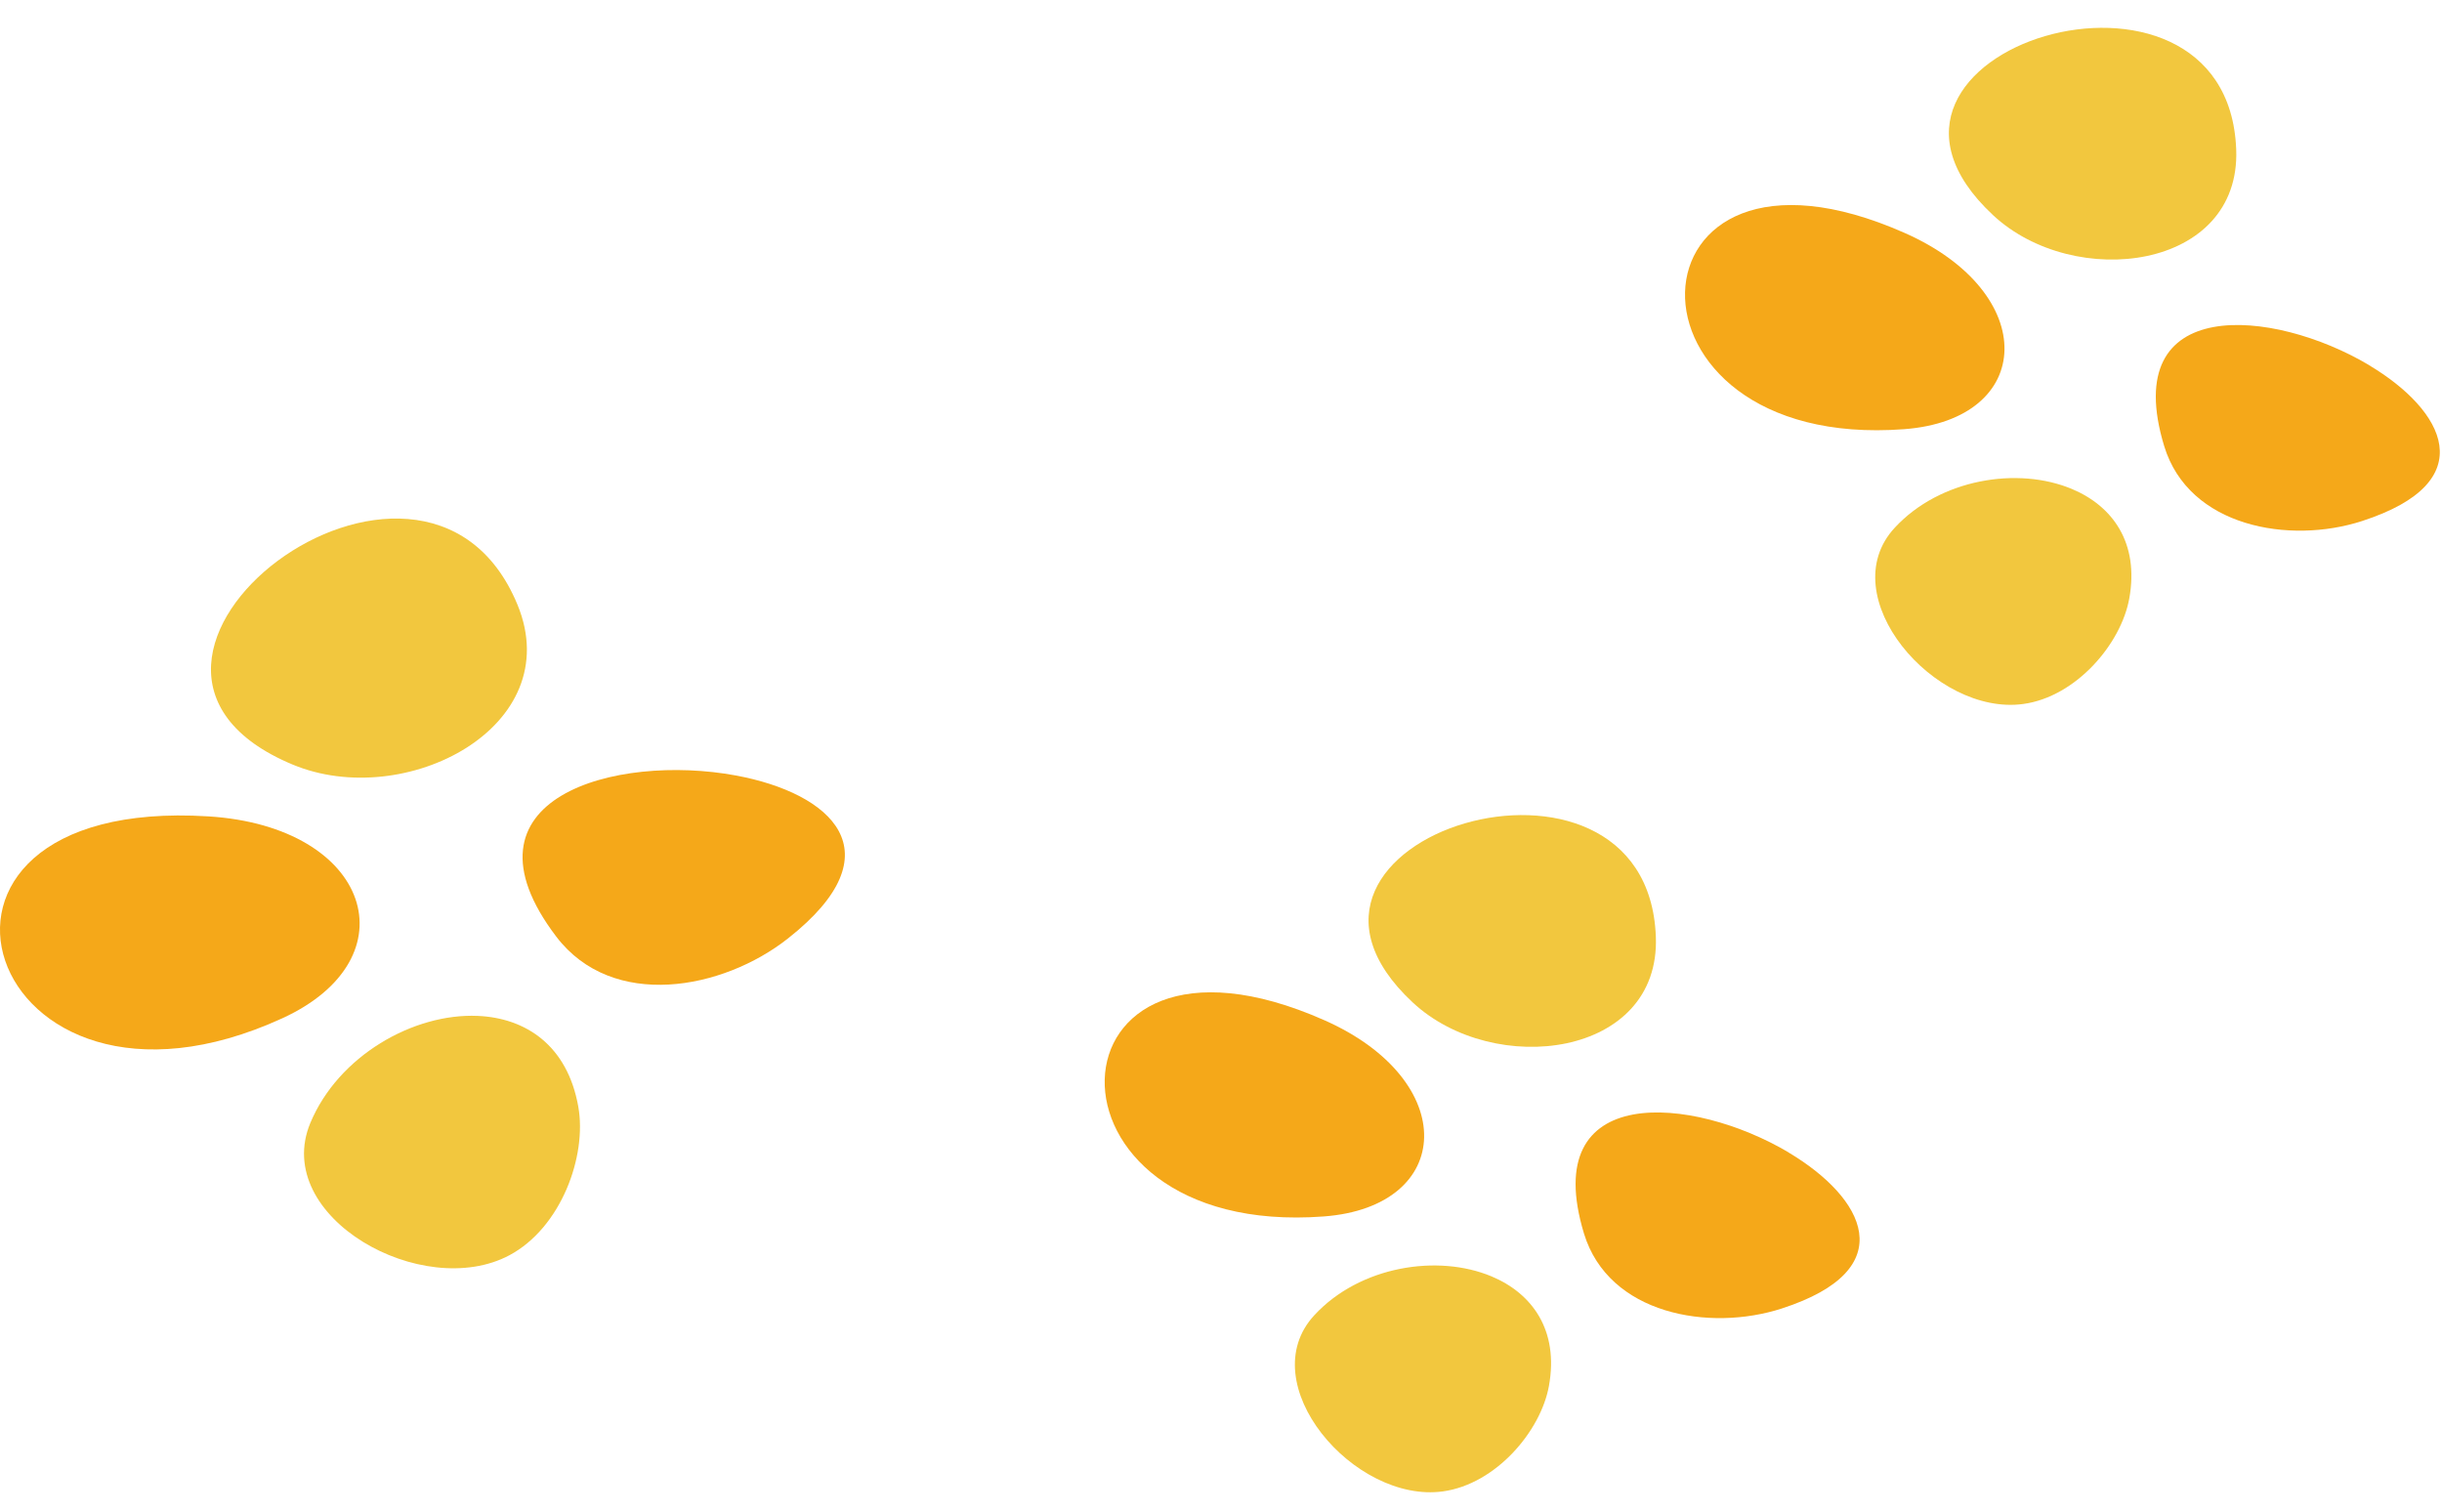 <svg width="84" height="52" viewBox="0 0 84 52" fill="none" xmlns="http://www.w3.org/2000/svg">
<g style="mix-blend-mode:multiply">
<path d="M65.496 14.764C55.2 15.54 55.696 3.667 65.516 8.013C70.195 10.081 70.001 14.427 65.496 14.764Z" fill="#F5A819"/>
</g>
<g style="mix-blend-mode:multiply">
<path d="M81.496 12.563C78.187 10.591 72.856 10.111 74.444 15.346C75.291 18.129 78.754 18.732 81.246 17.925C85.429 16.572 84.081 14.11 81.491 12.563H81.496Z" fill="#F5A819"/>
</g>
<g style="mix-blend-mode:multiply" opacity="0.84">
<path d="M71.272 16.822C69.413 16.041 66.732 16.47 65.174 18.155C63.004 20.499 66.538 24.636 69.597 24.217C71.415 23.967 72.963 22.149 73.243 20.586C73.591 18.666 72.661 17.404 71.272 16.822Z" fill="#EFBD1A"/>
</g>
<g style="mix-blend-mode:multiply" opacity="0.84">
<path d="M68.561 7.405C62.463 1.726 76.629 -2.595 76.921 5.142C77.079 9.299 71.354 10.004 68.561 7.405Z" fill="#EFBD1A"/>
</g>
<g style="mix-blend-mode:multiply">
<path d="M45.533 41.846C35.238 42.622 35.733 30.749 45.554 35.095C50.232 37.163 50.038 41.509 45.533 41.846Z" fill="#F5A819"/>
</g>
<g style="mix-blend-mode:multiply">
<path d="M61.538 39.651C58.229 37.679 52.898 37.199 54.486 42.434C55.334 45.217 58.796 45.82 61.288 45.013C65.471 43.659 64.123 41.198 61.533 39.651H61.538Z" fill="#F5A819"/>
</g>
<g style="mix-blend-mode:multiply" opacity="0.84">
<path d="M51.309 43.909C49.45 43.128 46.769 43.557 45.212 45.242C43.041 47.586 46.575 51.723 49.634 51.304C51.452 51.054 53 49.236 53.281 47.673C53.628 45.753 52.698 44.491 51.309 43.909Z" fill="#EFBD1A"/>
</g>
<g style="mix-blend-mode:multiply" opacity="0.84">
<path d="M48.598 34.487C42.5 28.808 56.667 24.487 56.958 32.224C57.116 36.381 51.391 37.086 48.598 34.487Z" fill="#EFBD1A"/>
</g>
<g style="mix-blend-mode:multiply">
<path d="M9.713 35.028C-0.573 39.742 -4.576 27.353 7.164 28.083C12.757 28.43 14.212 32.965 9.713 35.028Z" fill="#F5A819"/>
</g>
<g style="mix-blend-mode:multiply">
<path d="M25.32 26.678C21.173 25.907 15.509 27.45 19.135 32.22C21.066 34.758 24.855 34.058 27.107 32.281C30.892 29.298 28.568 27.281 25.32 26.678Z" fill="#F5A819"/>
</g>
<g style="mix-blend-mode:multiply" opacity="0.84">
<path d="M16.434 34.947C14.227 34.85 11.638 36.316 10.673 38.634C9.335 41.867 14.544 44.773 17.526 43.179C19.299 42.23 20.198 39.773 19.891 38.062C19.513 35.958 18.083 35.018 16.434 34.947Z" fill="#EFBD1A"/>
</g>
<g style="mix-blend-mode:multiply" opacity="0.84">
<path d="M10.066 26.301C1.639 22.787 14.55 12.956 17.798 20.796C19.539 25.009 13.927 27.91 10.066 26.301Z" fill="#EFBD1A"/>
</g>
</svg>
